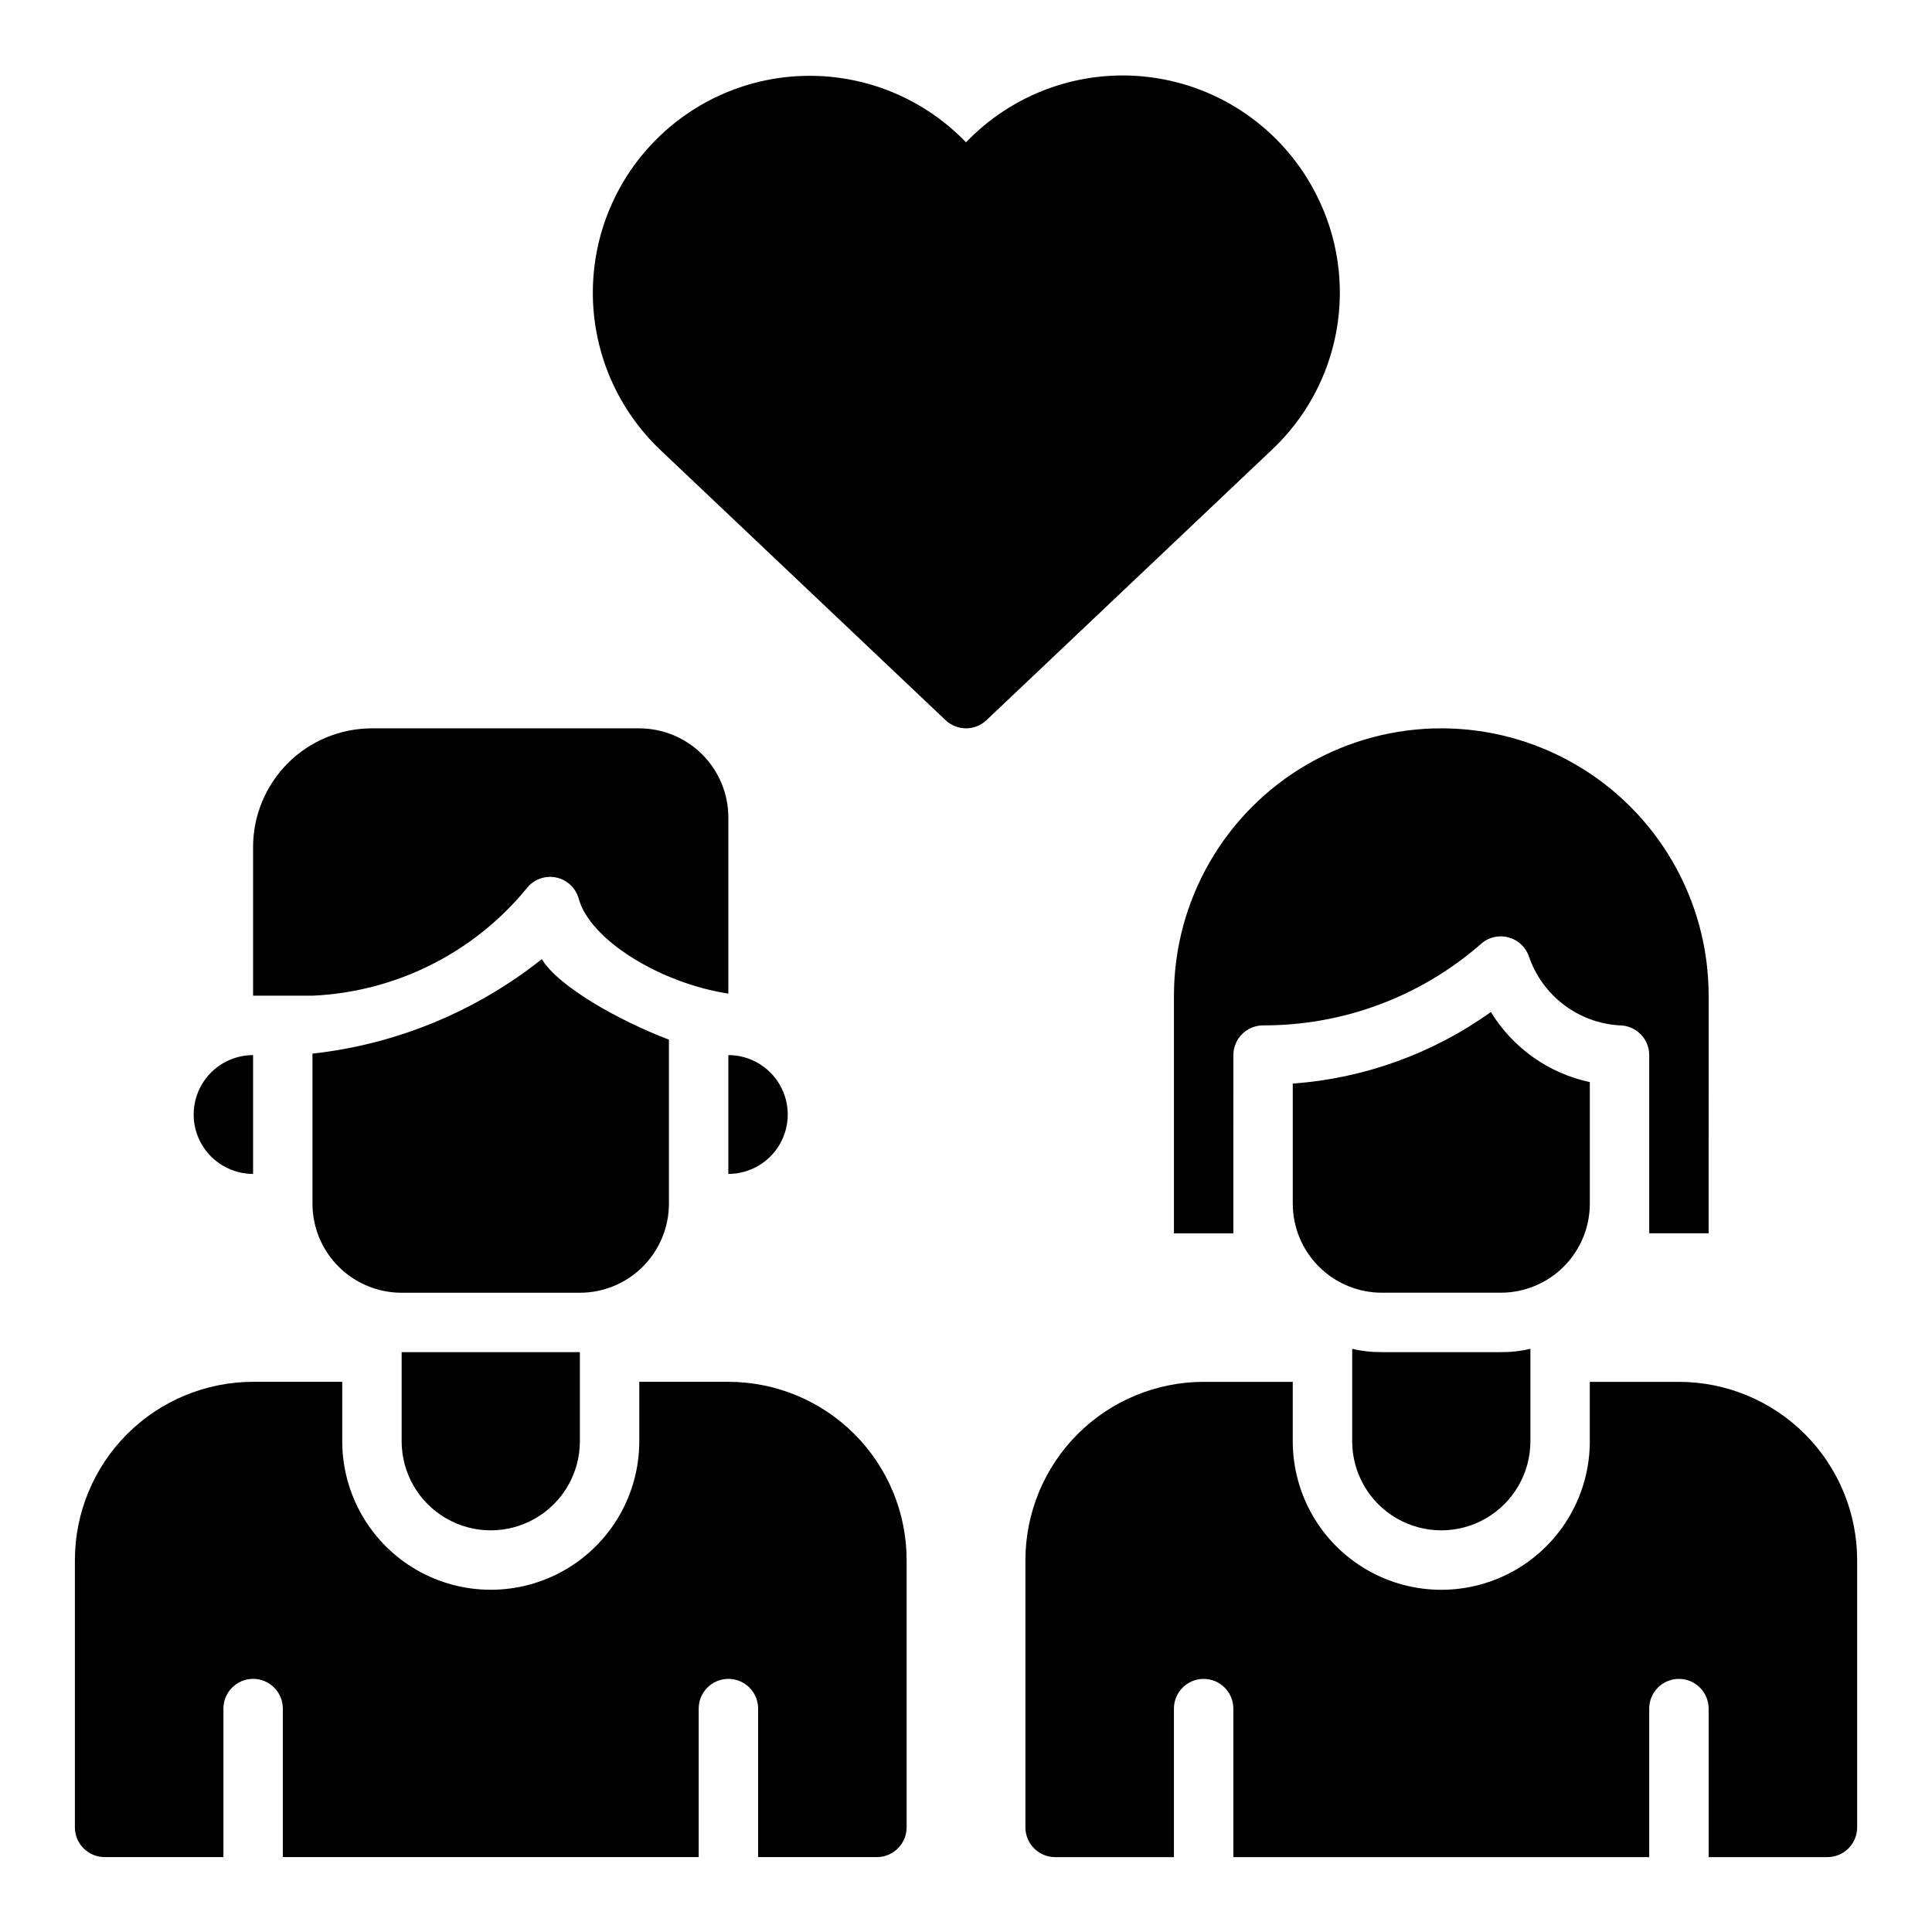 <?xml version="1.0" encoding="UTF-8"?>
<!-- Uploaded to: SVG Repo, www.svgrepo.com, Generator: SVG Repo Mixer Tools -->
<svg fill="#000000" width="800px" height="800px" version="1.1" viewBox="144 144 512 512" xmlns="http://www.w3.org/2000/svg">
 <path d="m297.66 486.59h-47.234c-6.262 0-12.27-2.488-16.699-6.918-4.43-4.426-6.918-10.434-6.918-16.695v-39.754c22.211-2.461 43.277-11.137 60.773-25.035 4.488 7.32 20.309 16.215 33.691 21.332v43.457c0 6.262-2.488 12.27-6.918 16.695-4.426 4.43-10.434 6.918-16.695 6.918zm-14.172-107.06c1.824-2.434 4.883-3.598 7.863-2.992 2.981 0.605 5.344 2.875 6.07 5.824 3.059 10.684 21.418 22.16 39.598 24.953v-46.68c0-6.262-2.488-12.27-6.918-16.699-4.43-4.426-10.438-6.914-16.699-6.914h-70.848c-8.352 0-16.359 3.316-22.266 9.223-5.906 5.902-9.223 13.914-9.223 22.266v39.359h15.742c22.059-0.988 42.656-11.285 56.68-28.34zm53.531 75.57c5.625 0 10.82-3 13.633-7.871 2.812-4.871 2.812-10.871 0-15.742-2.812-4.871-8.008-7.875-13.633-7.875zm-125.95 0v-31.488c-5.625 0-10.824 3.004-13.637 7.875-2.812 4.871-2.812 10.871 0 15.742 2.812 4.871 8.012 7.871 13.637 7.871zm377.86 55.105h-23.613v15.742c0 14.062-7.504 27.059-19.68 34.09-12.18 7.031-27.184 7.031-39.363 0-12.176-7.031-19.68-20.027-19.68-34.09v-15.742h-23.613c-12.527 0.012-24.535 4.988-33.391 13.844-8.855 8.855-13.832 20.863-13.844 33.387v70.852c0.012 4.34 3.531 7.859 7.871 7.871h31.488v-39.359c0-4.348 3.527-7.875 7.875-7.875 4.348 0 7.871 3.527 7.871 7.875v39.359h110.21v-39.359c0-4.348 3.523-7.875 7.871-7.875 4.348 0 7.875 3.527 7.875 7.875v39.359h31.488c4.34-0.012 7.859-3.531 7.871-7.871v-70.852c-0.012-12.523-4.992-24.531-13.848-33.387s-20.863-13.832-33.387-13.844zm-133.82-102.34v62.977h15.742l0.004-47.234c0.012-4.34 3.527-7.859 7.871-7.871 21.102 0.062 41.516-7.516 57.465-21.332 1.938-1.895 4.707-2.664 7.34-2.043 2.637 0.621 4.769 2.551 5.648 5.113 1.742 5.082 4.953 9.531 9.23 12.781 4.273 3.254 9.418 5.16 14.781 5.481 4.344 0.012 7.859 3.531 7.871 7.871v47.23h15.742l0.004-62.973c0-25.312-13.504-48.699-35.426-61.355s-48.926-12.656-70.848 0-35.426 36.043-35.426 61.355zm37.824-212.09c-8.266-16.527-23.969-28.074-42.207-31.035-18.238-2.961-36.789 3.027-49.855 16.094l-0.867 0.867-0.867-0.867h0.004c-10.883-10.832-25.648-16.863-41.008-16.742-15.355 0.121-30.023 6.383-40.738 17.391-10.711 11.004-16.57 25.836-16.277 41.191 0.297 15.355 6.723 29.953 17.848 40.539l75.629 71.648c3.035 2.871 7.789 2.871 10.824 0l75.629-71.648c9-8.449 15.02-19.586 17.16-31.742 2.144-12.156 0.293-24.68-5.273-35.695zm17.281 306.55c-2.648 0.031-5.293-0.262-7.871-0.867v24.48c0 8.438 4.5 16.234 11.809 20.453 7.305 4.219 16.309 4.219 23.613 0 7.309-4.219 11.809-12.016 11.809-20.453v-24.48c-2.578 0.605-5.223 0.898-7.871 0.867zm-173.18 7.871h-23.617v15.742c0 14.062-7.504 27.059-19.68 34.09-12.18 7.031-27.184 7.031-39.359 0-12.18-7.031-19.68-20.027-19.68-34.09v-15.742h-23.617c-12.523 0.012-24.531 4.988-33.387 13.844-8.855 8.855-13.836 20.863-13.848 33.387v70.852c0.016 4.34 3.531 7.859 7.875 7.871h31.488v-39.359c0-4.348 3.523-7.875 7.871-7.875 4.348 0 7.871 3.527 7.871 7.875v39.359h110.21v-39.359c0-4.348 3.527-7.875 7.875-7.875 4.348 0 7.871 3.527 7.871 7.875v39.359h31.488c4.344-0.012 7.859-3.531 7.871-7.871v-70.852c-0.008-12.523-4.988-24.531-13.844-33.387-8.855-8.855-20.863-13.832-33.387-13.844zm-86.594 15.742c0 8.438 4.5 16.234 11.809 20.453 7.309 4.219 16.309 4.219 23.617 0 7.305-4.219 11.809-12.016 11.809-20.453v-23.613h-47.234zm314.88-62.977v-32.195c-10.918-2.332-20.398-9.047-26.215-18.578-15.422 11.035-33.594 17.602-52.508 18.973v31.805c0 6.262 2.488 12.27 6.918 16.695 4.43 4.43 10.438 6.918 16.699 6.918h31.488c6.262 0 12.27-2.488 16.699-6.918 4.43-4.426 6.918-10.434 6.918-16.695z"/>
</svg>